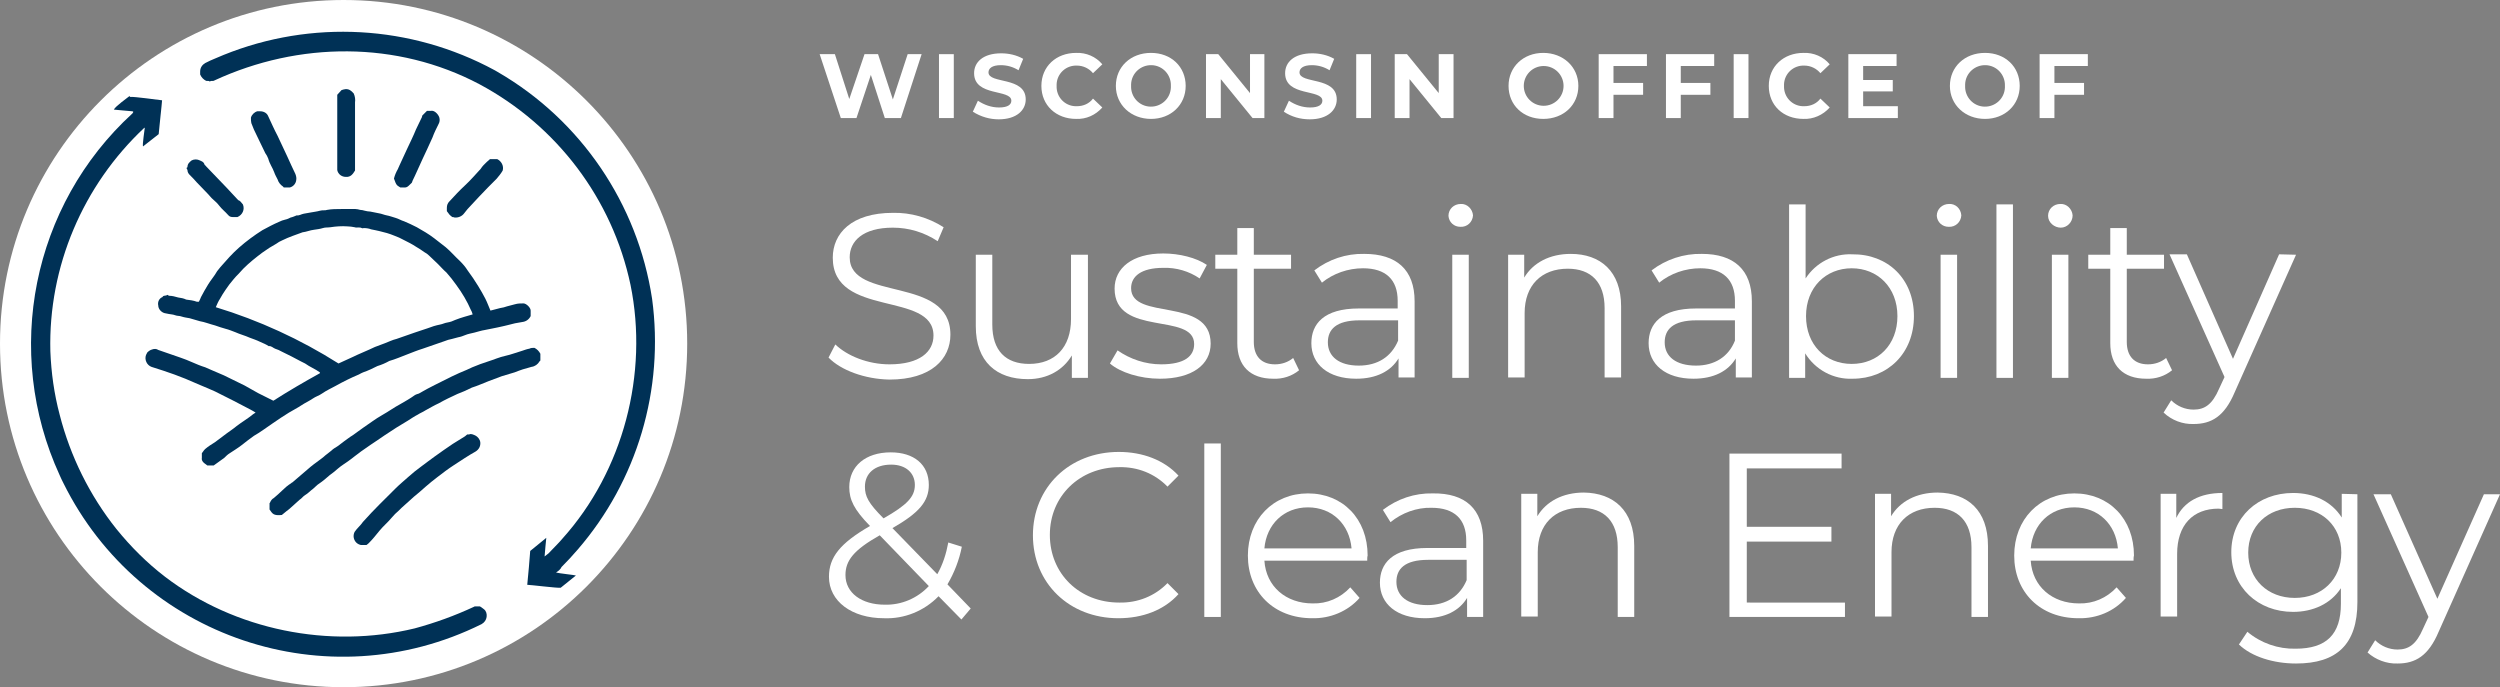 <?xml version="1.0" encoding="utf-8"?>
<!-- Generator: Adobe Illustrator 25.3.1, SVG Export Plug-In . SVG Version: 6.00 Build 0)  -->
<svg version="1.1" id="Layer_1" xmlns="http://www.w3.org/2000/svg" xmlns:xlink="http://www.w3.org/1999/xlink" x="0px" y="0px"
	 viewBox="0 0 590.8 162.4" style="enable-background:new 0 0 590.8 162.4;" xml:space="preserve">
<rect x="0" y="0" width="590.8" height="162.4" fill="#808080" stroke="none"/>
<style type="text/css">
	.st0{fill:#FFFFFF;}
	.st1{fill:#003156;}
</style>
<g id="Layer_2_1_">
	<g id="Layer_1-2">
		<path class="st0" d="M195.8,84.5l1.6-3.1c2.8,2.7,7.7,4.7,12.8,4.7c7.2,0,10.4-3,10.4-6.8c0-10.6-23.8-4.1-23.8-18.4
			c0-5.7,4.4-10.6,14.2-10.6c4.2-0.1,8.4,1.1,12,3.4l-1.4,3.3c-3.2-2.1-6.8-3.2-10.6-3.2c-7.1,0-10.2,3.2-10.2,7
			c0,10.6,23.8,4.2,23.8,18.3c0,5.7-4.5,10.6-14.4,10.6C204.4,89.6,198.7,87.5,195.8,84.5z"/>
		<path class="st0" d="M257.1,60.2v29.1h-3.8v-5.3c-2.1,3.5-5.8,5.6-10.4,5.6c-7.4,0-12.3-4.1-12.3-12.5V60.2h3.9v16.5
			c0,6.2,3.2,9.3,8.7,9.3c6.1,0,9.9-3.9,9.9-10.6V60.2H257.1z"/>
		<path class="st0" d="M262.3,85.9l1.8-3.1c3,2.1,6.6,3.3,10.3,3.3c5.5,0,7.8-1.9,7.8-4.8c0-7.6-18.8-1.6-18.8-13.1
			c0-4.8,4.1-8.3,11.5-8.3c3.8,0,7.8,1,10.3,2.7l-1.7,3.2c-2.5-1.7-5.5-2.6-8.6-2.5c-5.2,0-7.6,2-7.6,4.8c0,7.8,18.8,1.9,18.8,13.1
			c0,5-4.4,8.3-12,8.3C269.4,89.5,264.7,88,262.3,85.9z"/>
		<path class="st0" d="M307,87.5c-1.7,1.4-3.9,2.1-6.1,2c-5.5,0-8.5-3.1-8.5-8.4V63.5h-5.2v-3.3h5.2v-6.3h3.9v6.3h8.8v3.3h-8.8v17.3
			c0,3.4,1.8,5.3,5,5.3c1.6,0,3.1-0.5,4.3-1.5L307,87.5z"/>
		<path class="st0" d="M334.3,71.2v18h-3.8v-4.5c-1.8,3-5.2,4.8-10,4.8c-6.6,0-10.6-3.4-10.6-8.4c0-4.5,2.9-8.2,11.2-8.2h9.2v-1.8
			c0-5-2.8-7.7-8.2-7.7c-3.5,0-7,1.2-9.7,3.4l-1.8-2.9c3.4-2.6,7.5-4,11.8-3.9C330,60,334.3,63.7,334.3,71.2z M330.4,80.5v-4.8h-9.1
			c-5.6,0-7.5,2.2-7.5,5.2c0,3.4,2.7,5.5,7.3,5.5C325.6,86.4,328.8,84.3,330.4,80.5z"/>
		<path class="st0" d="M342.3,51c0-1.6,1.3-2.8,2.9-2.8c1.5-0.1,2.8,1.2,2.9,2.7c0,0,0,0,0,0c-0.1,1.6-1.4,2.8-3,2.7
			C343.6,53.6,342.4,52.5,342.3,51z M343.2,60.2h3.9v29.1h-3.9V60.2z"/>
		<path class="st0" d="M383.1,72.4v16.8h-3.9V72.8c0-6.1-3.2-9.3-8.7-9.3c-6.2,0-10.2,3.9-10.2,10.5v15.2h-3.9V60.2h3.8v5.4
			c2.1-3.5,6-5.6,11-5.6C378.2,60,383.1,64.1,383.1,72.4z"/>
		<path class="st0" d="M414,71.2v18h-3.8v-4.5c-1.8,3-5.2,4.8-10,4.8c-6.6,0-10.6-3.4-10.6-8.4c0-4.5,2.9-8.2,11.2-8.2h9.2v-1.8
			c0-5-2.8-7.7-8.2-7.7c-3.5,0-7,1.2-9.7,3.4l-1.8-2.9c3.4-2.6,7.6-4,11.9-3.9C409.7,60,414,63.7,414,71.2z M410,80.5v-4.8h-9.1
			c-5.6,0-7.5,2.2-7.5,5.2c0,3.4,2.7,5.5,7.4,5.5C405.2,86.4,408.5,84.3,410,80.5z"/>
		<path class="st0" d="M452.3,74.7c0,8.8-6.2,14.8-14.5,14.8c-4.5,0.2-8.8-2.1-11.2-6v5.8h-3.8v-41h3.9v17.5c2.4-3.7,6.6-5.9,11-5.7
			C446.1,60,452.3,65.9,452.3,74.7z M448.4,74.7c0-6.8-4.7-11.3-10.8-11.3s-10.8,4.5-10.8,11.3S431.4,86,437.6,86
			S448.4,81.5,448.4,74.7L448.4,74.7z"/>
		<path class="st0" d="M457.7,51c0-1.6,1.3-2.8,2.9-2.8c1.5-0.1,2.8,1.1,2.9,2.7c0,0,0,0,0,0c-0.1,1.6-1.4,2.8-3,2.7
			C459,53.6,457.8,52.5,457.7,51z M458.6,60.2h3.9v29.1h-3.9V60.2z"/>
		<path class="st0" d="M471.8,48.3h3.9v41h-3.9V48.3z"/>
		<path class="st0" d="M484,51c0-1.6,1.3-2.8,2.9-2.8c1.5-0.1,2.8,1.2,2.9,2.7c0,0,0,0,0,0c0,1.6-1.3,2.9-2.8,2.9S484,52.6,484,51
			L484,51z M484.9,60.2h3.9v29.1h-3.9V60.2z"/>
		<path class="st0" d="M513.3,87.5c-1.7,1.4-3.9,2.1-6.1,2c-5.5,0-8.5-3.1-8.5-8.4V63.5h-5.2v-3.3h5.2v-6.3h3.9v6.3h8.8v3.3h-8.8
			v17.3c0,3.4,1.8,5.3,5,5.3c1.6,0,3.1-0.5,4.3-1.5L513.3,87.5z"/>
		<path class="st0" d="M542.6,60.2l-14.5,32.5c-2.4,5.7-5.5,7.5-9.7,7.5c-2.6,0.1-5.2-0.9-7.1-2.7l1.8-2.9c1.4,1.4,3.3,2.2,5.3,2.2
			c2.6,0,4.4-1.2,6-4.9l1.3-2.8l-13-29h4.1l10.9,24.7l10.9-24.7L542.6,60.2z"/>
		<path class="st0" d="M227.2,146.4l-5.4-5.5c-3.4,3.5-8.1,5.4-12.9,5.2c-7.6,0-13-4-13-9.8c0-4.6,2.6-7.9,9.7-12
			c-3.8-3.9-4.9-6.2-4.9-9.2c0-4.9,3.8-8.2,9.8-8.2c5.5,0,9,2.9,9,7.7c0,3.9-2.3,6.6-8.6,10.2l10.6,10.9c1.3-2.3,2.1-4.8,2.6-7.5
			l3.2,1c-0.6,3.1-1.8,6.2-3.4,8.9l5.5,5.7L227.2,146.4z M219.5,138.5l-11.6-12c-6.2,3.5-8.1,6-8.1,9.4c0,4.2,3.8,7,9.3,7
			C213,143,216.8,141.4,219.5,138.5z M204.4,115c0,2.3,0.8,3.9,4.4,7.5c5.6-3.2,7.4-5.1,7.4-7.9s-2.1-4.8-5.6-4.8
			C206.7,109.8,204.4,111.9,204.4,115z"/>
		<path class="st0" d="M244.1,126.5c0-11.3,8.6-19.7,20.3-19.7c5.6,0,10.7,1.9,14.1,5.6l-2.6,2.6c-3-3.1-7.1-4.7-11.4-4.6
			c-9.3,0-16.4,6.8-16.4,16s7,16,16.4,16c4.3,0.1,8.4-1.5,11.4-4.6l2.6,2.6c-3.4,3.8-8.5,5.7-14.2,5.7
			C252.7,146.1,244.1,137.8,244.1,126.5z"/>
		<path class="st0" d="M284.6,104.8h3.9v41h-3.9V104.8z"/>
		<path class="st0" d="M323.1,132.5h-24.3c0.4,6.1,5.1,10.1,11.4,10.1c3.4,0.1,6.6-1.3,8.9-3.8l2.2,2.5c-2.8,3.2-7,4.9-11.2,4.8
			c-9.1,0-15.2-6.2-15.2-14.8s6-14.7,14.2-14.7s14.1,6,14.1,14.7C323.1,131.6,323.1,132,323.1,132.5z M298.8,129.6h20.6
			c-0.5-5.7-4.6-9.7-10.3-9.7S299.3,123.9,298.8,129.6z"/>
		<path class="st0" d="M350.5,127.8v18h-3.8v-4.5c-1.8,3-5.2,4.8-10,4.8c-6.6,0-10.6-3.4-10.6-8.4c0-4.5,2.9-8.2,11.2-8.2h9.2v-1.8
			c0-5-2.8-7.7-8.2-7.7c-3.5-0.1-7,1.2-9.7,3.4l-1.8-2.9c3.4-2.6,7.5-4,11.8-3.9C346.3,116.5,350.5,120.3,350.5,127.8z M346.6,137.1
			v-4.8h-9.1c-5.6,0-7.5,2.2-7.5,5.2c0,3.4,2.7,5.5,7.3,5.5C341.8,143,345,140.9,346.6,137.1L346.6,137.1z"/>
		<path class="st0" d="M386.2,129v16.8h-3.9v-16.5c0-6.1-3.2-9.3-8.7-9.3c-6.2,0-10.2,3.9-10.2,10.5v15.2h-3.9v-29h3.8v5.3
			c2.1-3.5,6-5.6,11-5.6C381.3,116.5,386.2,120.6,386.2,129z"/>
		<path class="st0" d="M436,142.3v3.5h-27.3v-38.6h26.5v3.5h-22.4v13.8h20v3.5h-20v14.4H436z"/>
		<path class="st0" d="M469.8,129v16.8h-3.9v-16.5c0-6.1-3.2-9.3-8.7-9.3c-6.2,0-10.2,3.9-10.2,10.5v15.2h-3.9v-29h3.8v5.3
			c2.1-3.5,6-5.6,11-5.6C465,116.5,469.8,120.6,469.8,129z"/>
		<path class="st0" d="M504.2,132.5h-24.3c0.4,6.1,5.1,10.1,11.4,10.1c3.4,0.1,6.6-1.3,8.9-3.8l2.2,2.5c-2.8,3.2-6.9,4.9-11.2,4.8
			c-9.1,0-15.2-6.2-15.2-14.8s6-14.7,14.2-14.7s14.1,6,14.1,14.7C504.2,131.6,504.2,132,504.2,132.5z M479.9,129.6h20.6
			c-0.5-5.7-4.6-9.7-10.3-9.7S480.4,123.9,479.9,129.6L479.9,129.6z"/>
		<path class="st0" d="M525.2,116.5v3.8c-0.3,0-0.7-0.1-0.9-0.1c-6.1,0-9.8,3.9-9.8,10.7v14.8h-3.9v-29h3.7v5.7
			C516.1,118.6,519.8,116.5,525.2,116.5z"/>
		<path class="st0" d="M557.1,116.8v25.5c0,10-4.9,14.5-14.5,14.5c-5.3,0-10.5-1.6-13.5-4.5l2-3c3.2,2.7,7.3,4.1,11.4,4
			c7.3,0,10.7-3.4,10.7-10.6v-3.7c-2.4,3.7-6.6,5.6-11.3,5.6c-8.3,0-14.6-5.8-14.6-14.1s6.3-14,14.6-14c4.9,0,9.1,2,11.5,5.8v-5.6
			L557.1,116.8z M553.3,130.6c0-6.3-4.6-10.6-11-10.6s-11,4.3-11,10.6c0,6.3,4.6,10.7,11,10.7S553.3,136.9,553.3,130.6z"/>
		<path class="st0" d="M590.8,116.8l-14.5,32.5c-2.4,5.7-5.5,7.5-9.7,7.5c-2.6,0.1-5.2-0.9-7.1-2.6l1.8-2.9c1.4,1.4,3.3,2.2,5.3,2.2
			c2.6,0,4.4-1.2,6-4.9l1.3-2.8l-13-29h4.1l11,24.7l11-24.7H590.8z"/>
		<path class="st0" d="M217.8,12.8l-4.9,15.1h-3.8l-3.3-10.2l-3.4,10.2h-3.7l-5-15.1h3.6l3.4,10.6l3.6-10.6h3.2l3.5,10.7l3.5-10.7
			H217.8z"/>
		<path class="st0" d="M221.9,12.8h3.5v15.1h-3.5V12.8z"/>
		<path class="st0" d="M229.9,26.4l1.2-2.6c1.5,1,3.2,1.6,5,1.6c2.1,0,2.9-0.7,2.9-1.6c0-2.8-8.8-0.9-8.8-6.5c0-2.6,2.1-4.7,6.4-4.7
			c1.8,0,3.6,0.4,5.2,1.3l-1.1,2.7c-1.3-0.8-2.7-1.2-4.2-1.2c-2.1,0-2.9,0.8-2.9,1.7c0,2.8,8.8,0.9,8.8,6.4c0,2.5-2.1,4.7-6.4,4.7
			C233.9,28.2,231.8,27.6,229.9,26.4z"/>
		<path class="st0" d="M246.1,20.3c0-4.6,3.5-7.8,8.2-7.8c2.4-0.1,4.7,0.9,6.2,2.7l-2.2,2.1c-0.9-1.1-2.3-1.8-3.8-1.8
			c-2.6-0.1-4.7,1.9-4.8,4.4c0,0.1,0,0.3,0,0.4c-0.1,2.6,1.9,4.7,4.4,4.8c0.1,0,0.3,0,0.4,0c1.5,0,2.9-0.6,3.8-1.8l2.2,2.1
			c-1.6,1.8-3.8,2.8-6.2,2.7C249.6,28.1,246.1,24.9,246.1,20.3z"/>
		<path class="st0" d="M263.7,20.3c0-4.5,3.5-7.8,8.3-7.8s8.2,3.3,8.2,7.8s-3.5,7.8-8.2,7.8S263.7,24.8,263.7,20.3z M276.7,20.3
			c0.1-2.6-1.9-4.8-4.5-4.9c-2.6-0.1-4.8,1.9-4.9,4.5c0,0.1,0,0.3,0,0.4c-0.1,2.6,1.9,4.8,4.5,4.9c2.6,0.1,4.8-1.9,4.9-4.5
			C276.7,20.6,276.7,20.5,276.7,20.3z"/>
		<path class="st0" d="M298.8,12.8v15.1H296l-7.5-9.2v9.2H285V12.8h2.9l7.5,9.2v-9.2H298.8z"/>
		<path class="st0" d="M303.4,26.4l1.2-2.6c1.5,1,3.2,1.6,5,1.6c2.1,0,2.9-0.7,2.9-1.6c0-2.8-8.8-0.9-8.8-6.5c0-2.6,2.1-4.7,6.4-4.7
			c1.8,0,3.6,0.4,5.2,1.3l-1.1,2.7c-1.3-0.8-2.7-1.2-4.2-1.2c-2.1,0-2.9,0.8-2.9,1.7c0,2.8,8.8,0.9,8.8,6.4c0,2.5-2.1,4.7-6.4,4.7
			C307.3,28.2,305.2,27.6,303.4,26.4z"/>
		<path class="st0" d="M320.5,12.8h3.5v15.1h-3.5V12.8z"/>
		<path class="st0" d="M343.5,12.8v15.1h-2.9l-7.5-9.2v9.2h-3.5V12.8h2.9l7.5,9.2v-9.2H343.5z"/>
		<path class="st0" d="M356.5,20.3c0-4.5,3.5-7.8,8.2-7.8s8.3,3.3,8.3,7.8s-3.5,7.8-8.3,7.8S356.5,24.8,356.5,20.3z M369.5,20.3
			c0-2.6-2.1-4.7-4.7-4.7s-4.7,2.1-4.7,4.7l0,0c0,2.6,2.1,4.7,4.7,4.7S369.5,22.9,369.5,20.3z"/>
		<path class="st0" d="M381.3,15.6v4h7v2.8h-7v5.5h-3.5V12.8h11.4v2.8H381.3z"/>
		<path class="st0" d="M397.2,15.6v4h7v2.8h-7v5.5h-3.5V12.8h11.4v2.8H397.2z"/>
		<path class="st0" d="M409.7,12.8h3.5v15.1h-3.5V12.8z"/>
		<path class="st0" d="M418,20.3c0-4.6,3.5-7.8,8.2-7.8c2.4-0.1,4.7,0.9,6.2,2.7l-2.2,2.1c-0.9-1.1-2.3-1.8-3.8-1.8
			c-2.6-0.1-4.7,1.9-4.8,4.4c0,0.1,0,0.3,0,0.4c-0.1,2.6,1.9,4.7,4.4,4.8c0.1,0,0.3,0,0.4,0c1.5,0,2.9-0.6,3.8-1.8l2.2,2.1
			c-1.6,1.8-3.9,2.8-6.2,2.7C421.4,28.1,418,24.9,418,20.3z"/>
		<path class="st0" d="M448.5,25.1v2.8h-11.7V12.8h11.4v2.8h-7.9v3.3h7v2.7h-7v3.5L448.5,25.1z"/>
		<path class="st0" d="M460.8,20.3c0-4.5,3.5-7.8,8.3-7.8s8.2,3.3,8.2,7.8s-3.5,7.8-8.2,7.8S460.8,24.8,460.8,20.3z M473.8,20.3
			c0.1-2.6-1.9-4.8-4.5-4.9c-2.6-0.1-4.8,1.9-4.9,4.5c0,0.1,0,0.3,0,0.4c-0.1,2.6,1.9,4.8,4.5,4.9c2.6,0.1,4.8-1.9,4.9-4.5
			C473.8,20.6,473.8,20.5,473.8,20.3z"/>
		<path class="st0" d="M485.5,15.6v4h7v2.8h-7v5.5h-3.5V12.8h11.4v2.8H485.5z"/>
		<circle class="st0" cx="81.2" cy="81.2" r="81.2"/>
		<path class="st1" d="M64.6,94.7c3.6-2.3,7.2-4.4,11-6.5c0,0,0-0.1,0-0.2c-1.1-0.8-2.4-1.3-3.5-2.1c-0.3-0.2-0.7-0.3-1-0.5
			c-1.5-0.8-3-1.6-4.5-2.3c-0.5-0.3-1-0.5-1.6-0.7c-0.5-0.2-0.9-0.7-1.5-0.6c-0.6-0.4-1.3-0.7-2-1c-0.8-0.4-1.7-0.7-2.5-1
			c-1.1-0.5-2.3-0.8-3.4-1.3c-0.8-0.3-1.5-0.6-2.3-0.8s-1.6-0.5-2.5-0.8c-1.2-0.3-2.4-0.8-3.6-1c-0.8-0.2-1.6-0.5-2.4-0.7
			c-0.6-0.1-1.3-0.2-1.9-0.4c-0.5-0.2-1-0.1-1.5-0.3s-1-0.2-1.5-0.3c-0.3-0.1-0.7-0.1-1-0.2c-0.8-0.2-1.5-1-1.5-1.8
			c-0.2-0.8,0.2-1.7,1-2c0.2-0.5,0.8-0.2,1.1-0.5c0.1-0.1,0.3,0.2,0.5,0.2c0.7,0,1.4,0.2,2.1,0.4c0.7,0.1,1.3,0.2,1.9,0.5
			c0.8,0.1,1.7,0.2,2.5,0.5c0.1,0,0.3,0,0.5,0c0.2-0.4,0.4-0.8,0.5-1.1c0.5-1,1.1-2,1.7-3s1.5-2,2.1-3.1c0.3-0.3,0.5-0.7,0.8-1
			c1.4-1.6,2.8-3.2,4.4-4.6c1.7-1.5,3.6-2.9,5.5-4.1c1.3-0.7,2.6-1.4,4-2c0.4-0.2,0.9-0.4,1.4-0.5s0.9-0.3,1.3-0.5
			c0.5-0.1,0.9-0.3,1.4-0.5c0.6,0.1,1.1-0.3,1.7-0.4s1.2-0.2,1.7-0.3s1.4-0.2,2.1-0.4s1.2,0,1.7-0.2c1.1-0.2,2.2-0.2,3.3-0.2
			c1.1,0,2.3,0,3.4,0c0.4,0,0.7,0.1,1.1,0.2c0.4,0,0.7,0.1,1.1,0.2c0.4,0.1,0.9,0.2,1.3,0.2c0.7,0.1,1.3,0.3,2,0.4s1.3,0.4,1.9,0.5
			s1.4,0.4,2.1,0.6s1.3,0.6,2,0.8c1,0.4,2,0.9,3,1.4c1.4,0.8,2.8,1.6,4.1,2.6c0.9,0.7,1.8,1.4,2.7,2.1c1.2,1,2.2,2.2,3.4,3.3
			c0.7,0.7,1.3,1.4,1.8,2.2c0.9,1.2,1.7,2.4,2.5,3.7c0.6,1,1.2,2,1.7,3s0.8,1.9,1.2,2.8c0.8-0.2,1.5-0.4,2.3-0.6
			c0.6-0.1,1.1-0.2,1.6-0.4c0.6-0.2,1.3-0.3,1.9-0.5c0.7-0.2,1.3-0.2,2-0.2c0.7,0,1.8,1.1,1.7,1.8c0,0.4,0,0.8,0,1.2
			c-0.4,0.8-1.1,1.3-2,1.4c-0.6,0.1-1.2,0.2-1.7,0.3s-1.1,0.3-1.6,0.4s-1.1,0.3-1.7,0.4s-1.2,0.3-1.9,0.4s-1.3,0.3-2,0.4
			s-1.6,0.4-2.4,0.6s-1.5,0.3-2.2,0.6c-0.5,0.2-1,0.4-1.6,0.5c-0.5,0.1-1,0.3-1.5,0.4c-0.6,0.1-1.2,0.3-1.7,0.5
			c-1.8,0.6-3.5,1.2-5.2,1.8c-1.3,0.4-2.5,0.9-3.8,1.4s-2.7,1.1-4.1,1.5c-0.9,0.5-1.8,0.9-2.8,1.2C88.2,87,87,87.6,85.8,88
			c-0.3,0.1-0.6,0.3-1,0.5c-1.9,0.8-3.7,1.7-5.5,2.7c-1.1,0.6-2.2,1.1-3.2,1.8c-0.7,0.5-1.5,0.7-2.2,1.2c-0.9,0.6-1.8,1-2.7,1.6
			s-1.9,1.1-2.9,1.7c-1.3,0.8-2.5,1.6-3.8,2.5c-1.5,1-2.9,2.1-4.5,3c-1,0.7-2,1.5-2.9,2.2s-1.9,1.3-2.8,1.9
			c-0.5,0.3-0.9,0.7-1.3,1.1l-2.5,1.8H49c-0.2-0.2-0.6-0.4-0.9-0.7c-0.3-0.3-0.5-0.7-0.4-1.1c0-0.4,0-0.8,0-1.1l0.3-0.4
			c0.1-0.2,0.3-0.4,0.5-0.6c0.7-0.6,1.5-1.1,2.3-1.6c0.9-0.7,1.9-1.4,2.8-2.1c0.8-0.6,1.6-1.1,2.3-1.7c1.3-1,2.7-1.8,3.9-2.8
			c0.2-0.1,0.4-0.3,0.6-0.4c-0.5-0.3-0.8-0.5-1.2-0.7c-2.8-1.5-5.6-2.9-8.4-4.3c-1.1-0.5-2.3-1-3.5-1.5s-2.3-1-3.5-1.5
			c-1.7-0.7-3.4-1.3-5.2-1.9c-0.9-0.3-1.8-0.6-2.8-0.9c-1.1-0.4-1.7-1.7-1.3-2.8c0.1-0.2,0.2-0.4,0.3-0.6c0.3-0.3,0.7-0.6,1.1-0.7
			c0.5-0.2,1.1-0.2,1.5,0.1c1.7,0.6,3.5,1.2,5.2,1.8c0.9,0.3,1.9,0.7,2.8,1.1s2.1,0.9,3.1,1.2c0.5,0.2,1.1,0.5,1.6,0.7
			c0.9,0.4,1.9,0.8,2.8,1.2c1.6,0.8,3.3,1.6,4.9,2.4c1.1,0.6,2.1,1.2,3.2,1.8L64.6,94.7z M111.7,74.3c-0.1-0.3-0.2-0.7-0.4-1
			c-0.9-2.1-2.1-4.1-3.5-6c-0.7-1-1.5-2-2.3-2.9c-0.7-0.6-1.3-1.3-2-2s-1.4-1.3-2.1-2c-0.3-0.3-0.7-0.6-1.1-0.8
			c-0.7-0.5-1.3-0.9-2-1.3c-0.9-0.6-1.9-1.1-2.9-1.6c-0.7-0.4-1.4-0.7-2.2-1c-1.2-0.5-2.3-0.8-3.6-1.1c-0.6-0.1-1.2-0.3-1.9-0.4
			c-0.5-0.2-1.1-0.3-1.7-0.3c-0.2,0-0.4,0.1-0.5,0c-0.6-0.3-1.2,0-1.7-0.2c-0.6-0.1-1.1-0.2-1.7-0.2c-1.3-0.1-2.7,0-4,0.2
			c-0.6,0.1-1.2,0-1.8,0.2s-1.4,0.3-2.1,0.4c-0.9,0.1-1.8,0.5-2.7,0.6c-1.6,0.6-3.2,1.1-4.8,1.9c-0.5,0.2-1,0.5-1.4,0.8
			c-1.1,0.6-2.2,1.3-3.3,2.1c-1.6,1.2-3.1,2.4-4.5,3.8c-0.4,0.4-0.7,0.8-1.1,1.2s-0.8,0.8-1.2,1.3c-0.7,0.8-1.3,1.6-1.9,2.5
			c-0.5,0.7-0.9,1.4-1.3,2.1c-0.4,0.6-0.7,1.3-1,2c10.2,3.1,20,7.6,29,13.3l3.5-1.6c1.2-0.6,2.5-1.1,3.8-1.7
			c0.4-0.2,0.9-0.4,1.3-0.6c0.8-0.3,1.6-0.6,2.4-0.9s1.8-0.8,2.7-1c1.4-0.5,2.8-1,4.3-1.5c1-0.3,2-0.7,3-1c1-0.4,2-0.7,3-0.9
			c0.6-0.1,1.1-0.4,1.8-0.5c0.6-0.1,1.2-0.3,1.8-0.6C109.1,75,110.4,74.7,111.7,74.3z"/>
		<path class="st1" d="M31.5,26.4c-0.1,0-0.1-0.1-0.2-0.1c-0.9-0.1-3.7-0.3-4.4-0.4c0.4-0.8,3.1-2.7,3.7-3.2
			c0.1,0.1,0.1,0.2,0.2,0.2c0.8-0.1,6.6,0.7,7.5,0.8c0,0.5-0.8,7.6-0.8,8l-3.7,2.9c-0.2-0.3,0.4-4.1,0.4-4.3s-0.1-0.1-0.1-0.1
			C19.6,43.8,11.4,63,11.9,83c0.2,5.1,0.9,10.1,2.2,15c2.5,9.8,7.1,19.1,13.4,27c3.4,4.2,7.2,8,11.5,11.3
			c16.5,12.6,38.8,17.1,59,12.2c4.8-1.3,9.5-3,14-5.1c0.1-0.1,0.3-0.1,0.4-0.1h1c0.4,0.2,0.7,0.5,1,0.7c0.5,0.4,0.7,1.1,0.6,1.8
			c-0.1,0.7-0.5,1.3-1.2,1.7c-36.5,18.1-80.7,3.2-98.8-33.3c-0.3-0.6-0.6-1.2-0.9-1.9C0.7,83.1,7.6,48.5,31.3,26.8
			C31.4,26.7,31.5,26.5,31.5,26.4z"/>
		<path class="st1" d="M131.4,135.3c0.7,0.2,4.5,0.6,4.7,0.7l-3.6,2.9c-0.8,0.1-7.2-0.7-7.9-0.7c0.1-0.7,0.7-7.7,0.7-8l3.8-3.1
			c-0.1,0.6-0.3,3.4-0.4,4.4c0.3-0.2,0.6-0.5,0.9-0.7c1.1-1.2,2.3-2.3,3.3-3.5c14.4-16,20.4-39,16.1-60
			c-4.3-20.3-17.4-37.6-35.7-47.4C93.8,9.6,70.6,9.8,50.7,19c-0.1,0-0.1,0.1-0.2,0.1c-0.3,0.1-0.7-0.1-0.9,0.2
			c-0.2-0.3-0.6-0.1-0.9-0.2c-0.6-0.3-1.1-0.8-1.4-1.5c0-0.2,0-0.5,0-0.7c0-0.9,0.5-1.6,1.2-2c0.8-0.4,1.6-0.8,2.4-1.1
			c20.6-9,44.1-8.3,64.1,1.8c0.9,0.5,1.8,0.9,2.6,1.4c19.7,11.4,33.1,31.2,36.5,53.6c2.9,21.4-3.5,43-17.6,59.3
			c-1.2,1.4-2.5,2.8-3.8,4.1C132.5,134.5,132,134.9,131.4,135.3z"/>
		<path class="st1" d="M126.3,82.2c0.6,0.3,1.1,0.8,1.4,1.4v1.6c0,0-0.1,0.1-0.2,0.2c-0.4,0.7-1.1,1.2-1.9,1.3l-2.1,0.6
			c-0.7,0.2-1.3,0.5-1.9,0.7c-1,0.3-2,0.6-3,0.9c-1.1,0.4-2.1,0.8-3.2,1.2c-1.3,0.5-2.6,1.1-3.9,1.5c-0.1,0-0.1,0.1-0.2,0.1
			c-1,0.5-2.1,1-3.2,1.4c-1.5,0.7-3,1.4-4.4,2.2c-1.1,0.5-2.1,1.1-3.2,1.7c-0.6,0.4-1.2,0.6-1.8,1c-0.8,0.4-1.5,0.9-2.3,1.4
			c-0.9,0.6-1.9,1.1-2.8,1.7s-1.7,1.1-2.6,1.7c-1.2,0.8-2.3,1.6-3.4,2.3c-0.8,0.5-1.5,1.1-2.3,1.6c-1,0.7-1.9,1.5-2.9,2.2
			c-0.8,0.6-1.7,1.1-2.5,1.8s-1.3,1.1-2,1.6c-0.8,0.7-1.6,1.4-2.5,2c-0.5,0.3-0.9,0.8-1.4,1.2c-0.7,0.5-1.2,1.1-1.9,1.5
			c-0.5,0.3-0.8,0.8-1.3,1.1c-0.7,0.6-1.3,1.2-2,1.8c-0.3,0.3-0.7,0.6-1.1,0.9l-1.1,0.9c-2,0.2-2.2-0.3-2.9-1.3v-1.5
			c0,0,0.1-0.1,0.1-0.1c0.2-0.5,0.5-0.9,0.9-1.1c0.7-0.6,1.4-1.2,2-1.8c0.6-0.6,1.3-1.2,2.1-1.7c0.1-0.1,0.2-0.2,0.3-0.2
			c0.7-0.6,1.4-1.2,2.1-1.8c0.5-0.4,0.9-0.8,1.4-1.2c1-0.9,2.1-1.7,3.2-2.5c0.4-0.3,0.8-0.6,1.1-0.9c0.5-0.4,0.9-0.7,1.4-1.1
			c0.4-0.4,0.9-0.7,1.4-1s1-0.8,1.6-1.2s1.3-1,2-1.4c0.8-0.6,1.7-1.2,2.5-1.8c1.5-1,2.9-2.1,4.5-3s2.8-1.8,4.3-2.6
			c1.2-0.7,2.3-1.3,3.4-2.1c0.3-0.2,0.7-0.3,1-0.4c2.5-1.5,5.2-2.7,7.7-4c1.2-0.6,2.4-1.1,3.6-1.6c0.4-0.2,0.9-0.4,1.3-0.6
			c1.2-0.5,2.5-1,3.8-1.4s2.6-1,4-1.3s2.6-0.8,4-1.2c0.6-0.2,1.1-0.4,1.7-0.5C125.5,82.2,125.9,82.2,126.3,82.2z"/>
		<path class="st1" d="M86.6,128.8h-1.3c-0.9-0.2-1.5-0.8-1.7-1.7c-0.1-0.5,0-1,0.2-1.4c0.6-0.9,1.4-1.5,2-2.4c0,0,0.1-0.1,0.1-0.1
			c2.4-2.7,5-5.2,7.5-7.7c1-1,2.1-1.9,3.1-2.8s2-1.7,3.1-2.5s2.1-1.6,3.1-2.3c1.4-1,2.8-2,4.3-3c1-0.6,1.9-1.2,2.9-1.8
			c0.3-0.2,0.5-0.6,0.9-0.4c0.5-0.3,1,0,1.5,0.2c0.6,0.3,1.1,0.9,1.2,1.6c0.1,0.9-0.3,1.7-1.1,2.2c-1.8,1-3.4,2.1-5.1,3.2
			c-1.4,0.9-2.7,1.9-4,2.9c-0.9,0.7-1.8,1.4-2.7,2.2s-1.8,1.6-2.8,2.4c-0.7,0.6-1.3,1.2-2,1.8s-1.1,1-1.6,1.5
			c-0.6,0.5-1.1,1-1.6,1.6c-0.9,1.1-2,2-2.9,3.1s-1.6,2-2.5,2.9C87.1,128.4,86.9,128.6,86.6,128.8z"/>
		<path class="st1" d="M79.7,40.2V22.4l1-1.1c1.4-0.5,2-0.2,2.9,0.8c0.3,0.7,0.4,1.4,0.3,2.1c0,5.4,0,10.8,0,16.1
			c-0.5,0.8-1,1.6-2.2,1.5C80.8,41.8,79.9,41.2,79.7,40.2z"/>
		<path class="st1" d="M59.3,27.8c0.2-0.7,0.8-1.3,1.5-1.5h0.7c0.8,0,1.6,0.4,1.9,1.2c0.7,1.5,1.4,3.1,2.2,4.6l2.3,4.9
			c0.6,1.4,1.3,2.8,1.9,4.1c0.2,0.5,0.3,1,0.2,1.5c-0.1,0.8-0.7,1.5-1.5,1.7h-1.4c-0.1,0-0.1-0.1-0.2-0.2c-0.6-0.4-1.1-1-1.3-1.7
			c-0.3-0.6-0.6-1.1-0.8-1.7c-0.4-1.1-1.1-2-1.4-3.2c-0.2-0.5-0.4-0.9-0.7-1.3c-0.5-1-1-2.1-1.5-3.1c-0.4-0.8-0.8-1.7-1.2-2.5
			c-0.2-0.5-0.4-1-0.6-1.5C59.3,28.7,59.3,28.3,59.3,27.8z"/>
		<path class="st1" d="M97.3,43.2c-1.3,1.3-1.1,1.1-2.7,1.1c-0.7-0.5-0.9-0.3-1.5-2.1c0.2-0.8,0.5-1.5,0.9-2.2l0.4-0.9
			c0.6-1.3,1.2-2.6,1.8-3.9c0.7-1.5,1.5-3.1,2.1-4.6c0.4-0.9,0.9-1.8,1.3-2.7c0.1-0.1,0.1-0.3,0.2-0.6l1.1-1.1c0.3,0,0.6,0,0.9,0
			c0.8-0.2,1.7,0.7,2,1.5c0.2,0.6,0.1,1.2-0.2,1.7c-0.5,1-1,2-1.4,3.1c-0.8,1.8-1.6,3.5-2.4,5.2s-1.5,3.4-2.3,5
			C97.4,42.9,97.4,43.1,97.3,43.2z"/>
		<path class="st1" d="M106.9,51.3c-0.3-0.2-0.5-0.4-0.7-0.6c-0.2-0.3-0.4-0.5-0.6-0.8c0-0.2,0-0.5,0-0.8c0-0.6,0.2-1.1,0.6-1.5
			c1.2-1.3,2.4-2.6,3.7-3.8s2.5-2.6,3.7-3.9c0.2-0.3,0.4-0.6,0.7-0.9c0.5-0.5,1-1,1.5-1.4h1.7c1,0.5,1.6,1.6,1.3,2.7
			c-0.4,0.7-0.9,1.3-1.4,1.9c-1.4,1.4-2.8,2.8-4.2,4.3c-0.9,1-1.8,1.9-2.7,2.9c-0.3,0.3-0.5,0.7-0.8,1c-0.5,0.7-1.4,1.1-2.3,1
			C107.2,51.3,107.1,51.3,106.9,51.3z"/>
		<path class="st1" d="M57.4,48.3c0.5,1.2-0.1,2.5-1.3,3c0,0-0.1,0-0.1,0c-0.3,0-0.6,0-0.9,0c-0.5,0-0.9-0.1-1.2-0.5
			c-0.7-0.8-1.5-1.4-2.1-2.2c-0.5-0.7-1.2-1.2-1.8-1.8c-1.1-1.3-2.4-2.5-3.5-3.7c-0.5-0.6-1.1-1.2-1.7-1.8c-0.3-0.3-0.5-0.7-0.5-1.1
			c0-0.1-0.1-0.2-0.2-0.4s0.2-0.2,0.2-0.3c0-0.8,0.5-1.2,1-1.6c0.6-0.3,1.3-0.3,1.9,0c0.4,0.2,0.9,0.3,1.1,0.9
			c0,0.2,0.3,0.3,0.4,0.5c1.6,1.7,3.2,3.3,4.8,5c0.9,1,1.9,2,2.8,3C56.7,47.4,57,47.8,57.4,48.3z"/>
	</g>
</g>
</svg>
